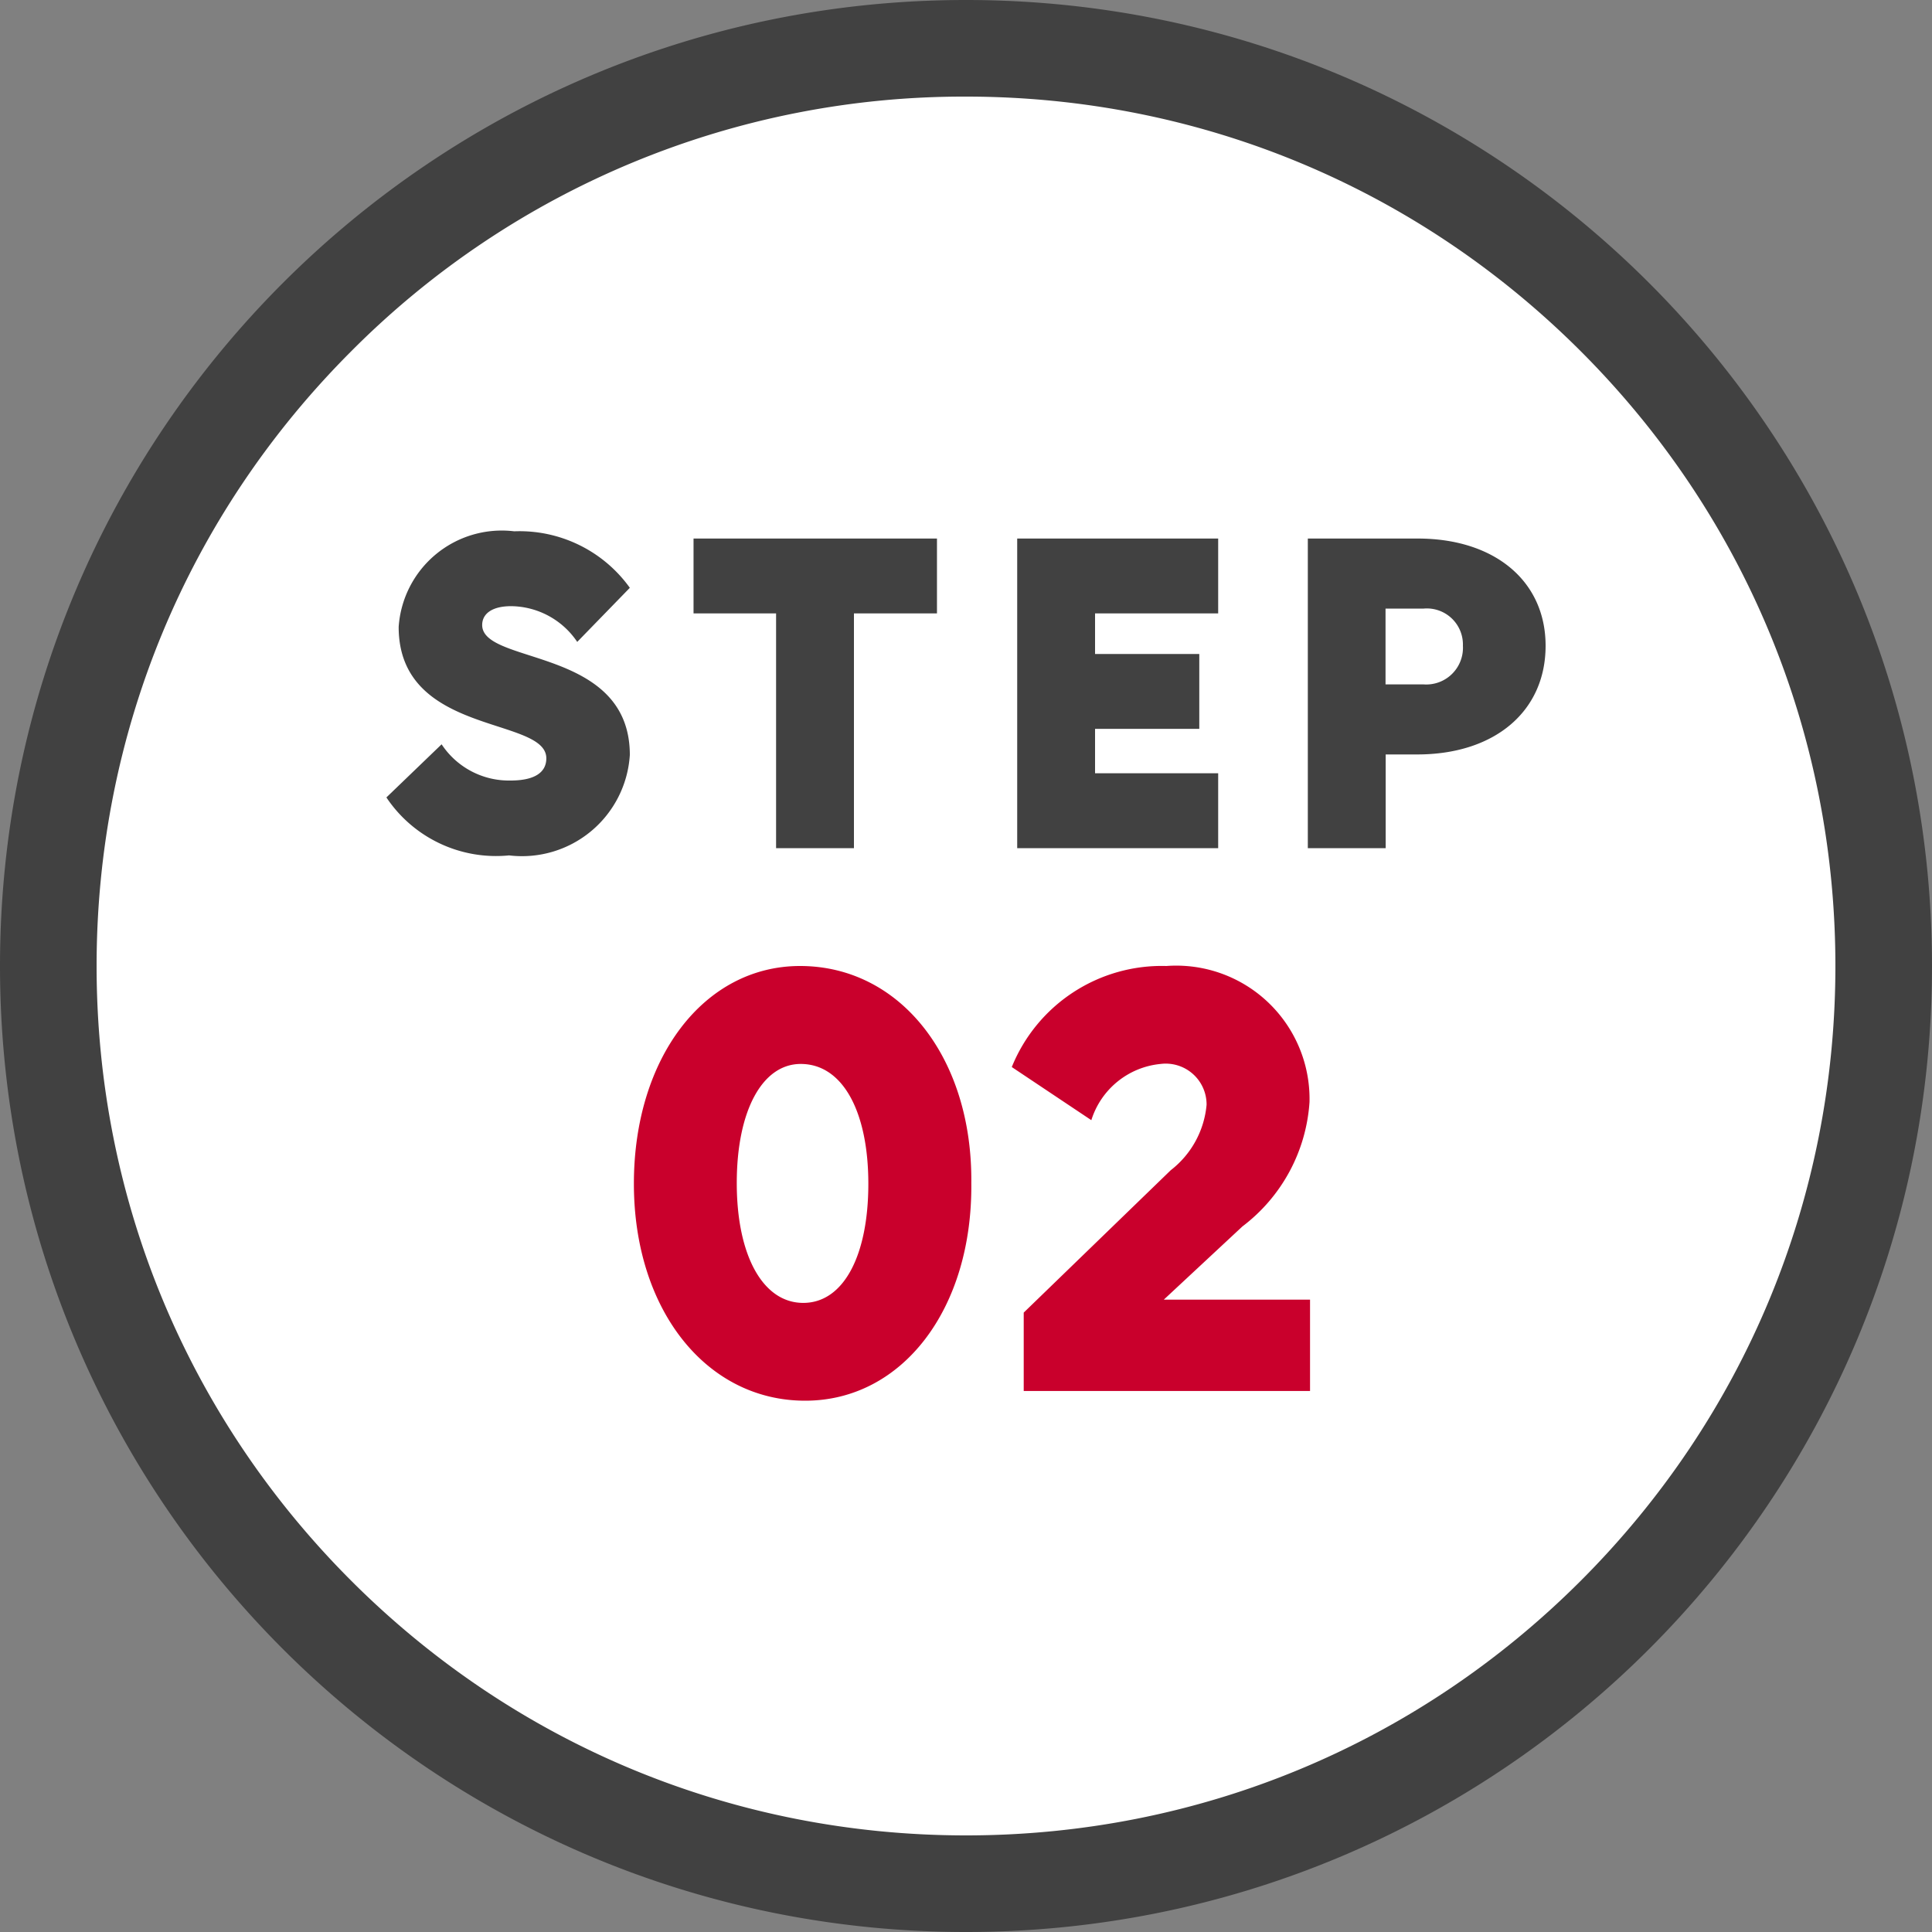 <svg xmlns="http://www.w3.org/2000/svg" width="40" height="40" data-name="グループ 54255"><rect width="100%" height="100%" fill="#808080" stroke="none"/><g fill="#fff" data-name="パス 189968"><path d="M20 39a18.94 18.94 0 0 1-13.435-5.565A18.94 18.94 0 0 1 1 20 18.94 18.94 0 0 1 6.565 6.565 18.94 18.94 0 0 1 20 1a18.94 18.94 0 0 1 13.435 5.565A18.94 18.94 0 0 1 39 20a18.94 18.94 0 0 1-5.565 13.435A18.94 18.94 0 0 1 20 39"/><path fill="#414141" d="M20 2A17.88 17.88 0 0 0 7.272 7.272C3.872 10.672 2 15.192 2 20s1.872 9.328 5.272 12.728S15.192 38 20 38s9.328-1.872 12.728-5.272S38 24.808 38 20s-1.872-9.328-5.272-12.728S24.808 2 20 2m0-2c11.046 0 20 8.954 20 20s-8.954 20-20 20S0 31.046 0 20 8.954 0 20 0"/></g><g data-name="グループ 54238"><path fill="#414141" d="M13.04 12.17A2.81 2.81 0 0 0 10.647 11a2.14 2.14 0 0 0-2.393 1.98c0 2.26 3.057 1.85 3.057 2.72 0 .3-.254.46-.742.46a1.67 1.67 0 0 1-1.426-.75L8 16.51a2.73 2.73 0 0 0 2.54 1.2 2.237 2.237 0 0 0 2.5-2.08c0-2.24-3.057-1.86-3.057-2.69 0-.23.2-.39.6-.39a1.67 1.67 0 0 1 1.368.74Zm6.359.53v-1.55h-5.04v1.55h1.709v4.86h1.612V12.7Zm1.661 4.86h4.161v-1.55h-2.549v-.92h2.158v-1.55h-2.158v-.84h2.549v-1.55H21.06Zm6.017 0h1.612v-1.94h.654c1.6 0 2.657-.89 2.657-2.25 0-1.34-1.055-2.22-2.647-2.22h-2.276Zm2.4-4.96a.747.747 0 0 1 .811.77.76.76 0 0 1-.811.8h-.791V12.6Z" data-name="パス 189972"/><path fill="#c9002c" d="M16.67 29c2.011 0 3.467-1.9 3.44-4.507.026-2.589-1.469-4.493-3.546-4.493-1.985 0-3.44 1.9-3.44 4.507S14.619 29 16.67 29m-.04-2.025c-.834 0-1.376-.979-1.376-2.481s.53-2.466 1.324-2.466c.873 0 1.4.993 1.4 2.481s-.514 2.466-1.347 2.466Zm4.565 1.824h5.928v-1.891h-3.028l1.628-1.516a3.52 3.52 0 0 0 1.389-2.575A2.76 2.76 0 0 0 24.148 20a3.35 3.35 0 0 0-3.2 2.092l1.647 1.1a1.67 1.67 0 0 1 1.433-1.164.846.846 0 0 1 .953.845 1.93 1.93 0 0 1-.742 1.355l-3.044 2.948Z" data-name="パス 189974"/></g></svg>